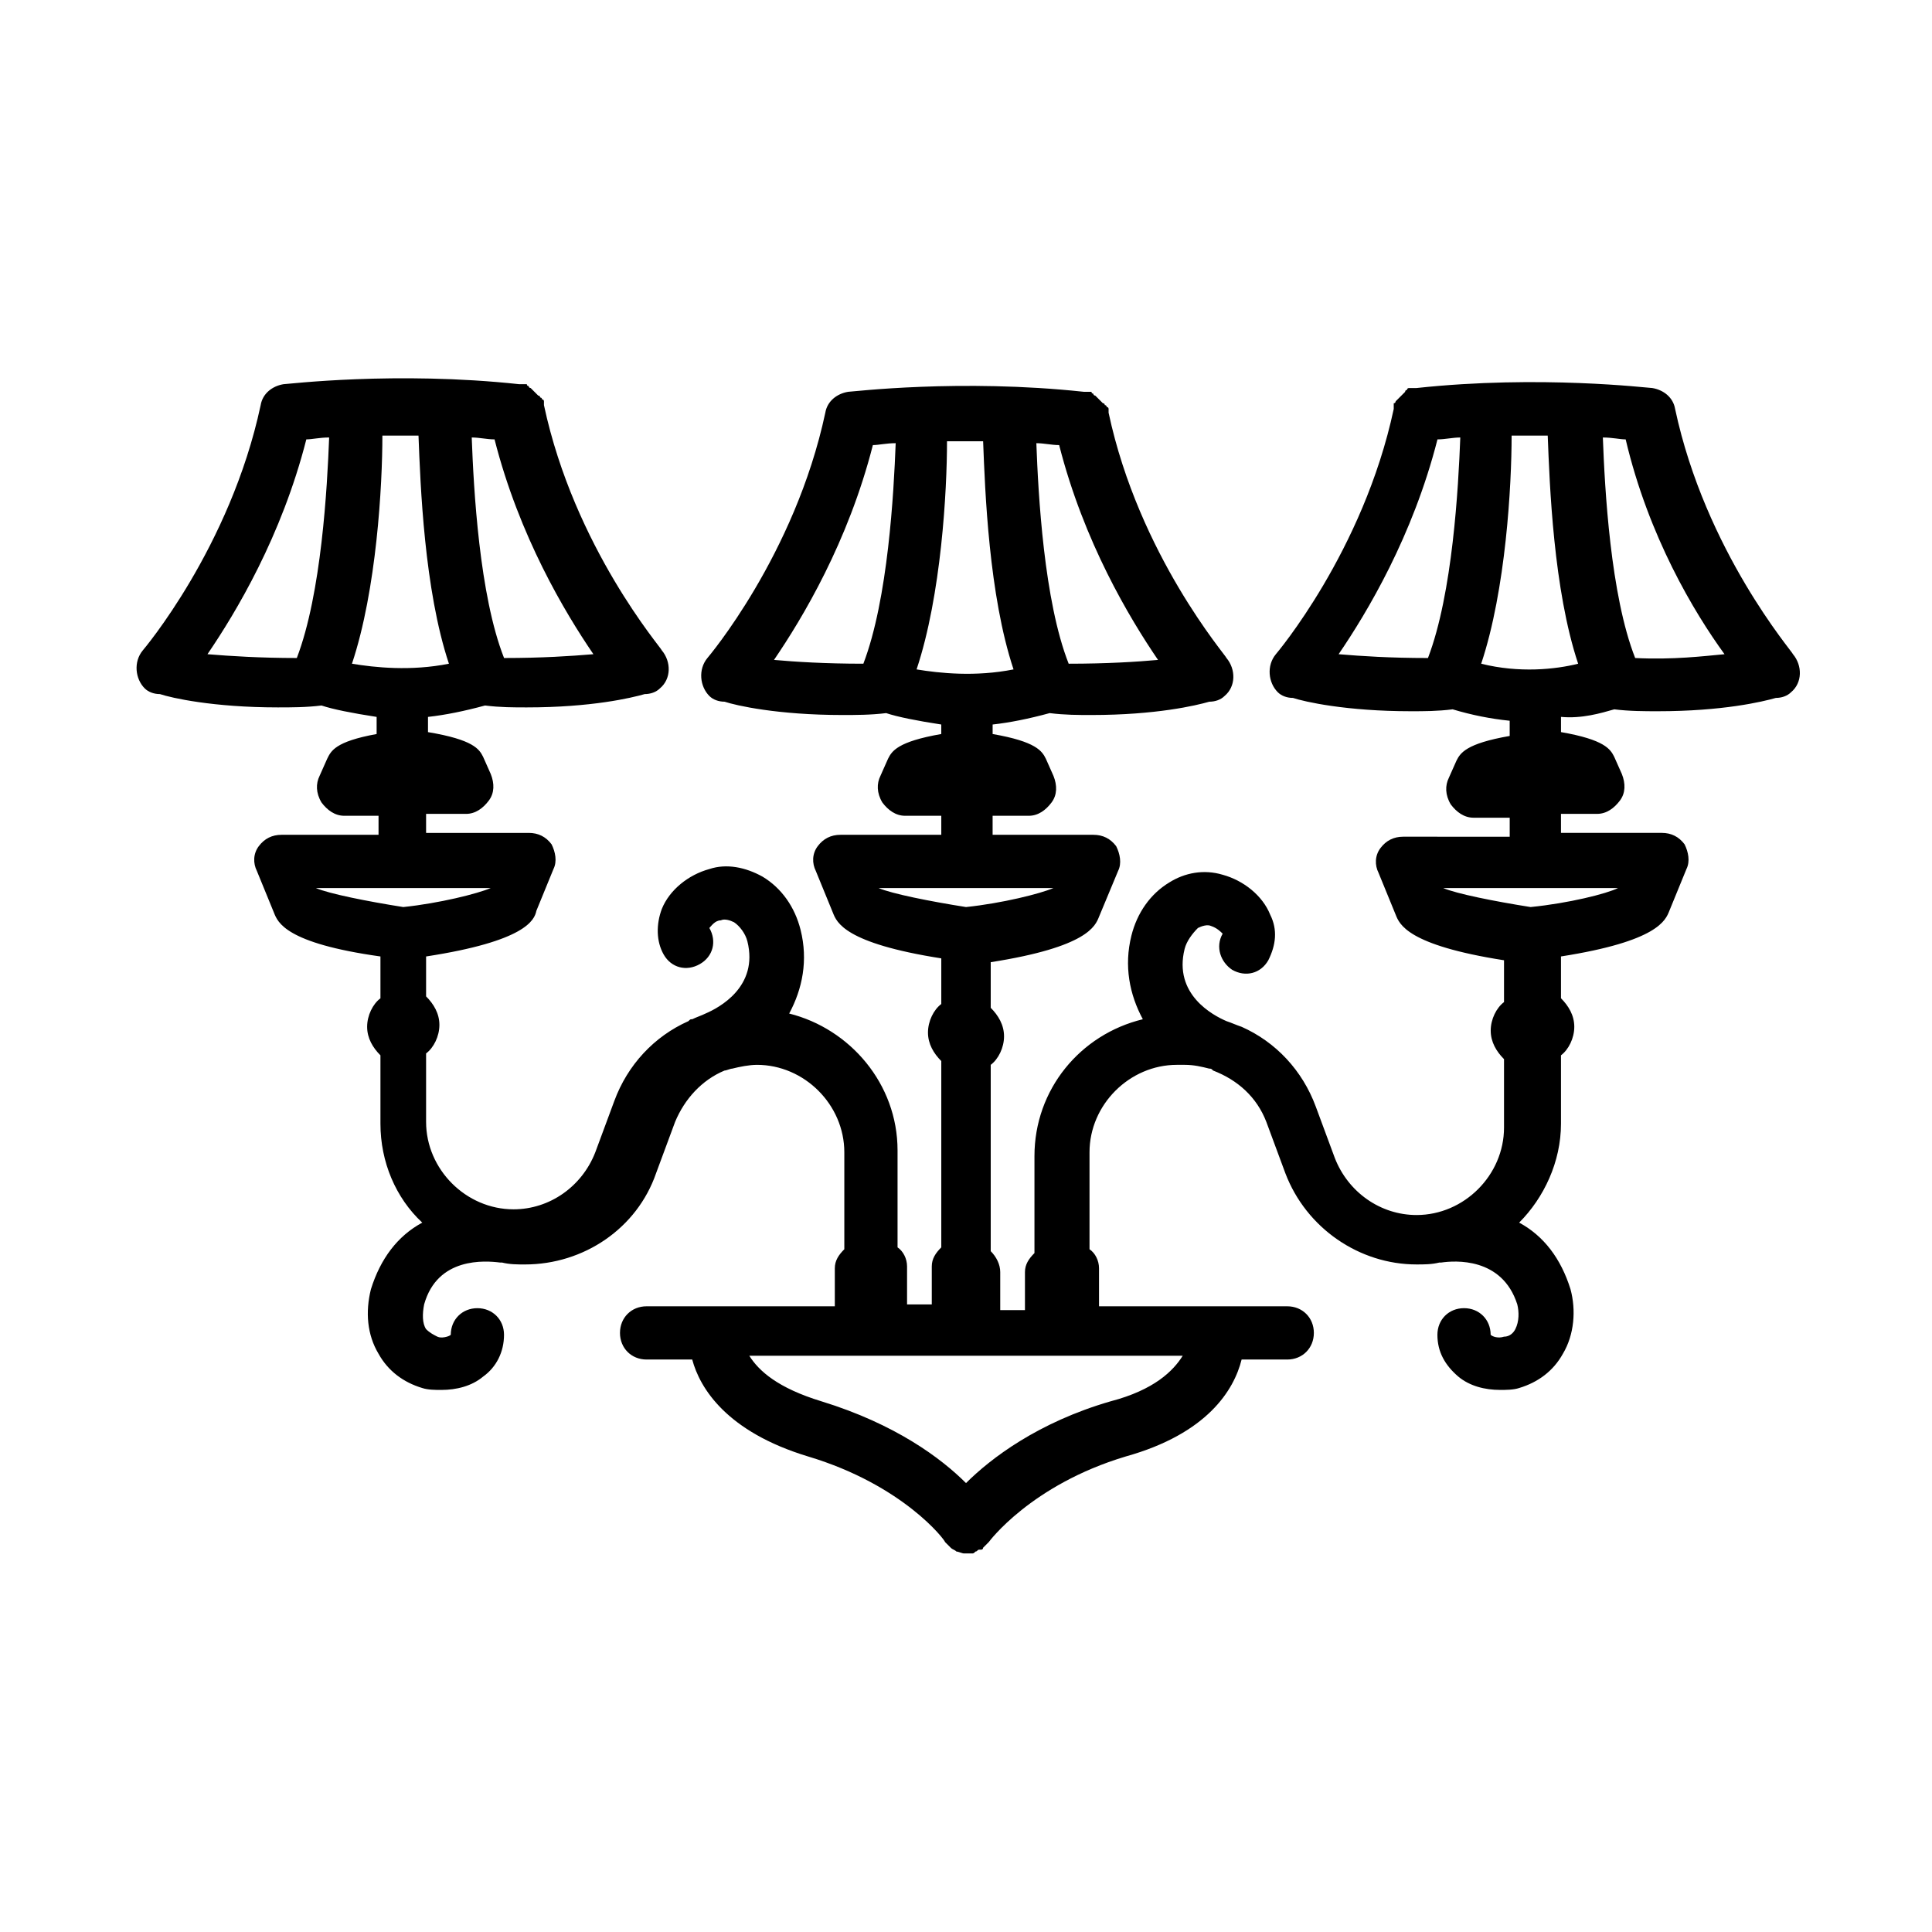 <?xml version="1.0" encoding="UTF-8"?>
<!-- Uploaded to: SVG Find, www.svgrepo.com, Generator: SVG Find Mixer Tools -->
<svg fill="#000000" width="800px" height="800px" version="1.1" viewBox="144 144 512 512" xmlns="http://www.w3.org/2000/svg">
 <path d="m571.8 331.98c4.031 0.504 8.062 0.504 11.586 0.504 17.129 0 27.711-2.519 31.234-3.527 1.512 0 3.023-0.504 4.031-1.512 3.023-2.519 3.023-7.055 0.504-10.078 0-0.504-23.176-27.207-31.234-64.992-0.504-3.023-3.023-5.039-6.047-5.543-1.008 0-29.727-3.527-62.473 0h-0.504-1.008-0.504s-0.504 0-0.504 0.504c0 0-0.504 0-0.504 0.504l-2.519 2.519s0 0.504-0.504 0.504v0.504 0.504 0.504c-8.062 37.785-31.234 64.992-31.234 64.992-2.519 3.023-2.016 7.559 0.504 10.078 1.008 1.008 2.519 1.512 4.031 1.512 3.023 1.008 14.105 3.527 31.234 3.527 3.527 0 7.055 0 11.082-0.504 5.039 1.512 10.078 2.519 15.113 3.023v4.031c-11.586 2.016-13.098 4.535-14.105 6.551l-2.016 4.535c-1.008 2.016-1.008 4.535 0.504 7.055 1.512 2.016 3.527 3.527 6.047 3.527h9.574v5.039l-28.211-0.008c-2.519 0-4.535 1.008-6.047 3.023s-1.512 4.535-0.504 6.551l4.535 11.082c1.008 2.519 3.023 8.062 28.719 12.09v11.082c-2.016 1.512-3.527 4.535-3.527 7.559s1.512 5.543 3.527 7.559v18.137c0 12.594-10.578 23.176-23.176 23.176-9.574 0-18.137-6.047-21.664-15.113l-5.039-13.602c-3.527-9.574-10.578-17.129-19.648-21.16-1.512-0.504-2.519-1.008-4.031-1.512-3.527-1.512-14.105-7.055-11.082-19.145 0.504-2.016 2.016-4.031 3.527-5.543 1.008-0.504 2.519-1.008 3.527-0.504 1.512 0.504 2.519 1.512 3.023 2.016-2.016 3.527-0.504 7.559 2.519 9.574 3.527 2.016 7.559 1.008 9.574-2.519 2.016-4.031 2.519-8.062 0.504-12.09-2.016-5.039-7.055-9.07-12.594-10.578-5.039-1.512-10.078-0.504-14.105 2.016-5.039 3.023-8.566 8.062-10.078 14.105-2.016 8.062-0.504 15.617 3.023 22.168-16.625 4.031-28.719 18.641-28.719 36.273v25.695c-1.512 1.512-2.519 3.023-2.519 5.039v10.078h-6.551v-10.078c0-2.016-1.008-4.031-2.519-5.543v-49.375c2.016-1.512 3.527-4.535 3.527-7.559s-1.512-5.543-3.527-7.559v-12.09c25.695-4.031 27.711-9.574 28.719-12.09l5.035-12.094c1.008-2.016 0.504-4.535-0.504-6.551-1.512-2.016-3.527-3.023-6.047-3.023h-26.703v-5.039h9.574c2.519 0 4.535-1.512 6.047-3.527s1.512-4.535 0.504-7.055l-2.016-4.535c-1.008-2.016-2.519-4.535-14.105-6.551v-2.519c4.535-0.504 9.574-1.512 15.113-3.023 4.031 0.504 7.559 0.504 11.082 0.504 17.129 0 27.711-2.519 31.234-3.527 1.512 0 3.023-0.504 4.031-1.512 3.023-2.519 3.023-7.055 0.504-10.078 0-0.504-23.176-27.207-31.234-64.992v-0.504-0.504s0-0.504-0.504-0.504c0 0 0-0.504-0.504-0.504 0 0 0-0.504-0.504-0.504l-0.504-0.504s-0.504-0.504-0.504-0.504l-1.008-1.008s-0.504 0-0.504-0.504c0 0-0.504 0-0.504-0.504h-0.504-1.008-0.504c-32.746-3.527-61.465 0-62.473 0-3.023 0.504-5.543 2.519-6.047 5.543-8.062 37.785-31.234 64.992-31.234 64.992-2.519 3.023-2.016 7.559 0.504 10.078 1.008 1.008 2.519 1.512 4.031 1.512 3.023 1.008 14.105 3.527 31.234 3.527 3.527 0 7.559 0 11.586-0.504 3.023 1.008 8.062 2.016 14.609 3.023v2.519c-11.586 2.016-13.098 4.535-14.105 6.551l-2.016 4.535c-1.008 2.016-1.008 4.535 0.504 7.055 1.512 2.016 3.527 3.527 6.047 3.527h9.574v5.039h-26.703c-2.519 0-4.535 1.008-6.047 3.023-1.512 2.016-1.512 4.535-0.504 6.551l4.535 11.082c1.008 2.519 3.023 8.062 28.719 12.09v12.094c-2.016 1.512-3.527 4.535-3.527 7.559 0 3.023 1.512 5.543 3.527 7.559v49.375c-1.512 1.512-2.519 3.023-2.519 5.039v10.078h-6.551v-10.078c0-2.016-1.008-4.031-2.519-5.039v-25.695c0-17.633-12.594-32.242-28.719-36.273 3.527-6.551 5.039-14.105 3.023-22.168-1.512-6.047-5.039-11.082-10.078-14.105-4.535-2.519-9.574-3.527-14.105-2.016-5.543 1.512-10.578 5.543-12.594 10.578-1.512 4.031-1.512 8.566 0.504 12.09 2.016 3.527 6.047 4.535 9.574 2.519s4.535-6.047 2.519-9.574c0.504-0.504 1.512-2.016 3.023-2.016 1.008-0.504 2.519 0 3.527 0.504 1.512 1.008 3.023 3.023 3.527 5.039 3.023 12.09-7.559 17.633-11.082 19.145-1.008 0.504-2.519 1.008-3.527 1.512-0.504 0-0.504 0-1.008 0.504-9.07 4.031-16.121 11.586-19.648 21.16l-5.039 13.602c-3.527 9.07-12.09 15.113-21.664 15.113-12.594 0-23.176-10.578-23.176-23.176v-18.137c2.016-1.512 3.527-4.535 3.527-7.559 0-3.023-1.512-5.543-3.527-7.559v-10.578c26.199-4.031 28.719-9.574 29.223-12.09l4.535-11.082c1.008-2.016 0.504-4.535-0.504-6.551-1.512-2.016-3.527-3.023-6.047-3.023h-27.207v-5.039h10.578c2.519 0 4.535-1.512 6.047-3.527 1.512-2.016 1.512-4.535 0.504-7.055l-2.016-4.535c-1.008-2.016-2.519-4.535-14.609-6.551v-4.031c4.535-0.504 9.574-1.512 15.113-3.023 4.031 0.504 7.559 0.504 11.082 0.504 17.129 0 27.711-2.519 31.234-3.527 1.512 0 3.023-0.504 4.031-1.512 3.023-2.519 3.023-7.055 0.504-10.078 0-0.504-23.176-27.207-31.234-64.992v-0.504-0.504s0-0.504-0.504-0.504c0 0 0-0.504-0.504-0.504 0 0 0-0.504-0.504-0.504l-1.008-1.008s-0.504-0.504-0.504-0.504l-0.504-0.504s-0.504 0-0.504-0.504c0 0-0.504 0-0.504-0.504h-0.504-1.008-0.504c-32.746-3.527-61.465 0-62.473 0-3.023 0.504-5.543 2.519-6.047 5.543-8.062 37.785-31.234 64.992-31.234 64.992-2.519 3.023-2.016 7.559 0.504 10.078 1.008 1.008 2.519 1.512 4.031 1.512 3.023 1.008 14.105 3.527 31.234 3.527 3.527 0 7.559 0 11.586-0.504 3.023 1.008 8.062 2.016 14.609 3.023v4.535c-11.082 2.016-12.09 4.535-13.098 6.551l-2.016 4.535c-1.008 2.016-1.008 4.535 0.504 7.055 1.512 2.016 3.527 3.527 6.047 3.527h9.07v5.039h-25.695c-2.519 0-4.535 1.008-6.047 3.023-1.512 2.016-1.512 4.535-0.504 6.551l4.535 11.082c1.008 2.519 3.023 8.062 28.215 11.586v11.082c-2.016 1.512-3.527 4.535-3.527 7.559 0 3.023 1.512 5.543 3.527 7.559v18.137c0 10.078 4.031 19.648 11.082 26.199-6.551 3.527-11.082 9.574-13.602 17.633-1.512 6.047-1.008 12.09 2.016 17.129 2.519 4.535 6.551 7.559 11.586 9.07 1.512 0.504 3.527 0.504 5.039 0.504 4.031 0 8.062-1.008 11.082-3.527 3.527-2.519 5.543-6.551 5.543-11.082 0-4.031-3.023-7.055-7.055-7.055s-7.055 3.023-7.055 7.055c-0.504 0.504-2.519 1.008-3.527 0.504-1.008-0.504-2.016-1.008-3.023-2.016-1.008-1.512-1.008-4.031-0.504-6.551 3.527-12.594 16.121-11.586 20.152-11.082h0.504c2.016 0.504 4.031 0.504 6.047 0.504 15.617 0 29.727-9.574 34.762-24.184l5.039-13.602c2.519-6.047 7.055-11.082 13.098-13.602 0.504 0 1.512-0.504 2.016-0.504 2.016-0.504 4.535-1.008 6.551-1.008l0.004-0.004c12.594 0 23.176 10.578 23.176 23.176v25.695c-1.512 1.512-2.519 3.023-2.519 5.039v10.078h-49.879c-4.031 0-7.055 3.023-7.055 7.055s3.023 7.055 7.055 7.055h12.09c2.016 7.559 9.07 19.145 30.73 25.695 25.191 7.559 36.273 22.168 36.273 22.672l0.504 0.504s0.504 0.504 0.504 0.504l0.504 0.504c0.504 0.504 1.008 0.504 1.512 1.008 0.504 0 1.512 0.504 2.016 0.504h1.008 1.008c0.504 0 0.504 0 1.008-0.504 0.504 0 0.504-0.504 1.008-0.504h0.504s0.504 0 0.504-0.504l0.504-0.504c0.504-0.504 0.504-0.504 1.008-1.008 0 0 11.082-15.113 36.273-22.672 21.664-6.047 28.719-17.633 30.73-25.695h12.09c4.031 0 7.055-3.023 7.055-7.055s-3.023-7.055-7.055-7.055h-49.879v-10.078c0-2.016-1.008-4.031-2.519-5.039v-25.695c0-12.594 10.578-23.176 23.176-23.176h2.016c2.519 0 4.535 0.504 6.551 1.008 0.504 0 0.504 0 1.008 0.504 6.551 2.519 11.586 7.055 14.105 13.602l5.039 13.602c5.543 14.609 19.648 24.184 34.762 24.184 2.016 0 4.031 0 6.047-0.504h0.504c3.527-0.504 16.121-1.512 20.152 11.082 0.504 2.016 0.504 4.535-0.504 6.551-0.504 1.008-1.512 2.016-3.023 2.016-1.512 0.504-3.023 0-3.527-0.504 0-4.031-3.023-7.055-7.055-7.055s-7.055 3.023-7.055 7.055c0 4.535 2.016 8.062 5.543 11.082 3.023 2.519 7.055 3.527 11.082 3.527 1.512 0 3.527 0 5.039-0.504 5.039-1.512 9.07-4.535 11.586-9.07 3.023-5.039 3.527-11.586 2.016-17.129-2.519-8.062-7.055-14.105-13.602-17.633 6.551-6.551 11.082-16.121 11.082-26.199v-18.137c2.016-1.512 3.527-4.535 3.527-7.559 0-3.023-1.512-5.543-3.527-7.559v-11.082c25.695-4.031 27.711-9.574 28.719-12.09l4.535-11.082c1.008-2.016 0.504-4.535-0.504-6.551-1.512-2.016-3.527-3.023-6.047-3.023h-26.703v-5.039h9.574c2.519 0 4.535-1.512 6.047-3.527s1.512-4.535 0.504-7.055l-2.016-4.535c-1.008-2.016-2.519-4.535-14.105-6.551v-4.031c5.555 0.516 10.59-0.996 14.117-2.004zm-144.59-12.09c-6.551-16.625-8.062-44.84-8.566-58.441 2.016 0 4.031 0.504 6.047 0.504 6.551 25.695 18.641 45.848 26.199 56.93-5.543 0.504-13.602 1.008-23.68 1.008zm-22.672-58.949c0.504 13.098 1.512 40.809 8.062 60.457-10.078 2.016-19.648 1.008-25.695 0 6.551-19.648 8.062-47.359 8.062-60.457h9.57zm-55.418 57.941c7.559-11.082 19.648-31.234 26.199-56.93 1.512 0 3.527-0.504 6.047-0.504-0.504 13.098-2.016 41.312-8.566 58.441-10.078 0-18.137-0.504-23.68-1.008zm74.059 60.457c-3.527 1.512-13.602 4.031-23.176 5.039-9.574-1.512-19.648-3.527-23.176-5.039zm-145.6-60.961c-6.551-16.625-8.062-44.84-8.566-58.441 2.016 0 4.031 0.504 6.047 0.504 6.551 25.695 18.641 45.848 26.199 56.93-6.047 0.504-13.605 1.008-23.68 1.008zm-22.672-58.945c0.504 13.098 1.512 40.809 8.062 60.457-10.078 2.016-19.648 1.008-25.695 0 6.551-19.648 8.062-47.359 8.062-60.457h9.57zm-55.926 57.938c7.559-11.082 19.648-31.234 26.199-56.93 1.512 0 3.527-0.504 6.047-0.504-0.504 13.098-2.016 41.312-8.566 58.441-9.57 0-17.633-0.504-23.68-1.008zm75.07 61.969c-3.527 1.512-13.602 4.031-23.176 5.039-9.574-1.512-19.648-3.527-23.176-5.039zm164.24 136.03c-19.145 5.543-31.738 15.113-38.289 21.664-6.551-6.551-18.641-15.617-38.289-21.664-11.586-3.527-16.625-8.062-19.145-12.09h114.87c-2.519 4.027-7.559 9.066-19.145 12.09zm134.01-135.02m-22.672 4.027c-9.574-1.512-19.648-3.527-23.176-5.039h46.352c-3.023 1.516-13.098 4.031-23.176 5.039zm51.391-67.004c-5.543 0.504-13.602 1.512-23.68 1.008-6.551-16.625-8.062-44.84-8.566-58.441 2.519 0 4.535 0.504 6.047 0.504 6.047 25.691 18.137 45.844 26.199 56.93zm-46.855-57.938c0.504 13.098 1.512 40.809 8.062 60.457-6.047 1.512-15.617 2.519-25.695 0 6.551-19.648 8.062-47.359 8.062-60.457h9.57zm-55.418 57.938c7.559-11.082 19.648-31.234 26.199-56.93 2.016 0 4.031-0.504 6.047-0.504-0.504 13.098-2.016 41.312-8.566 58.441-10.078 0-17.637-0.504-23.68-1.008z"/>
</svg>